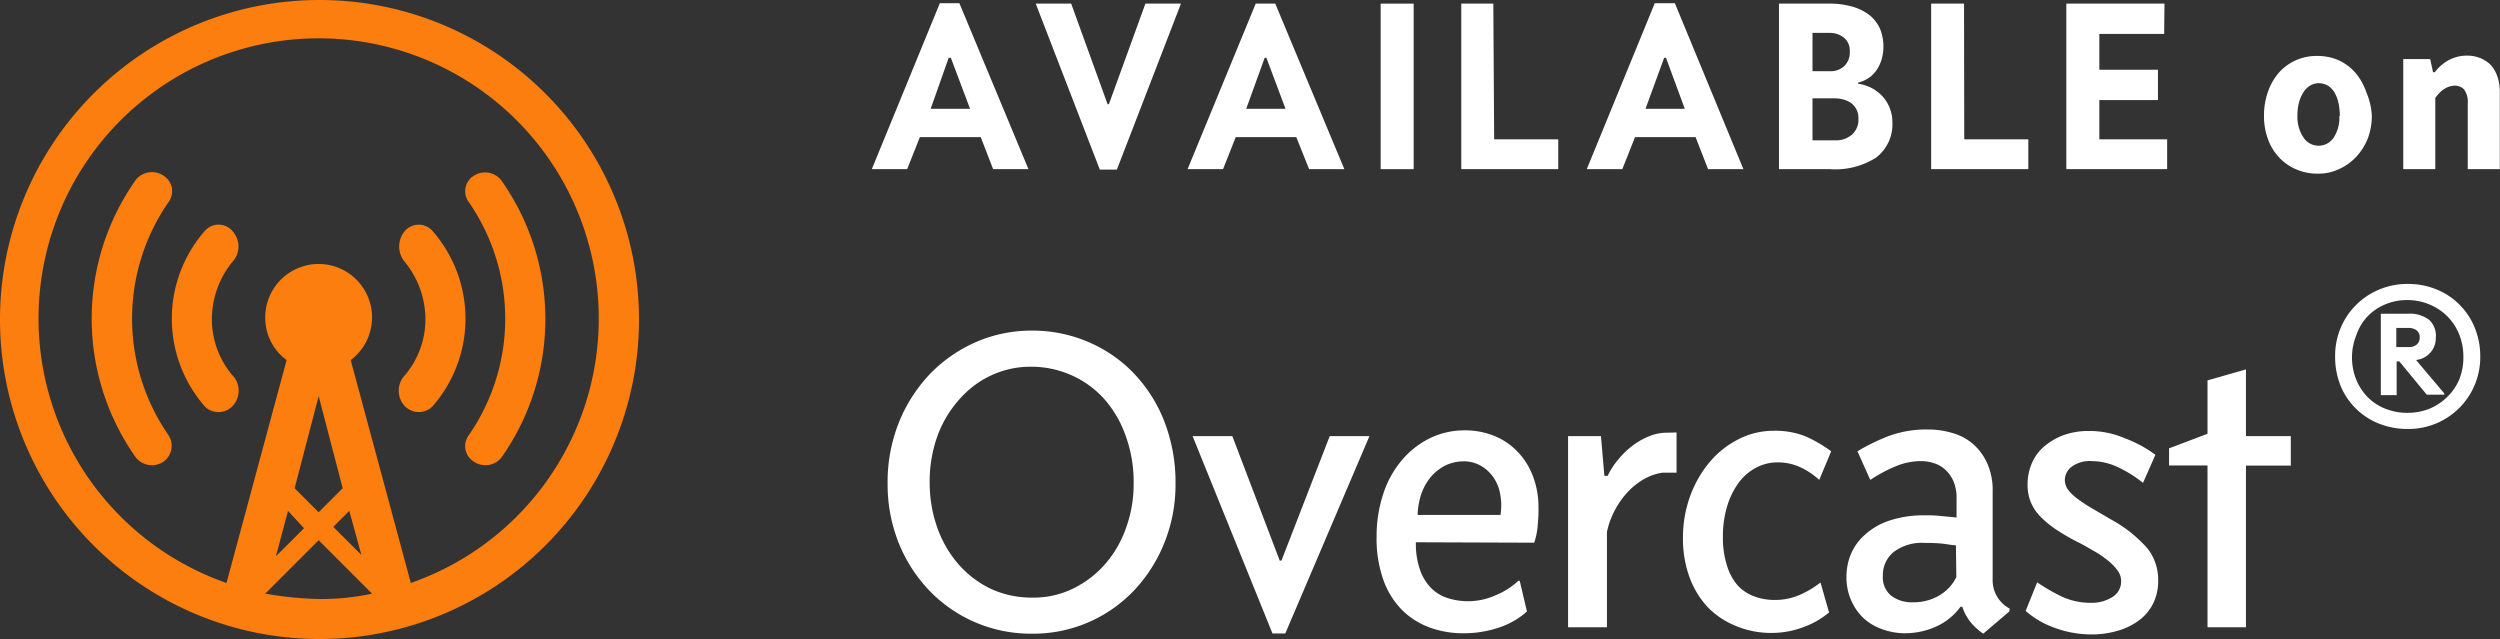 <?xml version="1.0" encoding="UTF-8"?> <svg xmlns="http://www.w3.org/2000/svg" id="Layer_1" data-name="Layer 1" viewBox="0 0 234.11 59.84"><rect x="0" y="0" width="234.11" height="59.84" fill="#333333" stroke="none"/><defs><style>.cls-1{fill:#fff;}.cls-2{fill:#fc7e0f;}</style></defs><title>overcast-logo-white</title><g id="RP-Buttons"><g id="RadioPublic-badges_white-button_full-color" data-name="RadioPublic-badges white-button full-color"><g id="badge"><g id="text"><path class="cls-1" d="M110.24,45.5a14.55,14.55,0,0,1-1,5.38,14.07,14.07,0,0,1-2.78,4.46A13,13,0,0,1,96.8,59.5a13.18,13.18,0,0,1-9.58-4,14,14,0,0,1-2.88-4.44,14.73,14.73,0,0,1-1.06-5.56,15.08,15.08,0,0,1,1.12-5.94,14.37,14.37,0,0,1,3-4.54,13.57,13.57,0,0,1,4.32-2.9,13,13,0,0,1,5.08-1,13.2,13.2,0,0,1,5.12,1,12.91,12.91,0,0,1,4.3,2.88,13.76,13.76,0,0,1,2.94,4.54A15.77,15.77,0,0,1,110.24,45.5Zm-3.92-.08a12.55,12.55,0,0,0-.74-4.42,10.34,10.34,0,0,0-2-3.46,9.08,9.08,0,0,0-3.08-2.24,9.31,9.31,0,0,0-3.86-.8,8.76,8.76,0,0,0-3.5.74,8.92,8.92,0,0,0-3,2.16A10.59,10.59,0,0,0,88,40.84a12.54,12.54,0,0,0-.78,4.58,12.38,12.38,0,0,0,.66,4,10.64,10.64,0,0,0,1.9,3.42,9.5,9.5,0,0,0,3,2.38,9,9,0,0,0,4.08.9,8.34,8.34,0,0,0,3.86-.88,9.52,9.52,0,0,0,3-2.34,10.41,10.41,0,0,0,1.92-3.4A12,12,0,0,0,106.32,45.42Z" transform="translate(-0.16 -0.16)"></path><path class="cls-1" d="M120,52.66h.16L124.68,41h3.72l-7.88,18.48h-1.2L111.84,41h3.72Z" transform="translate(-0.16 -0.16)"></path><path class="cls-1" d="M132.75,50.94a7.29,7.29,0,0,0,.4,2.62,4.56,4.56,0,0,0,1.06,1.7,3.8,3.8,0,0,0,1.56.92,6.24,6.24,0,0,0,4.4-.26,6.9,6.9,0,0,0,2.18-1.38h.12l.68,2.88a7.38,7.38,0,0,1-2.54,1.48,10.22,10.22,0,0,1-3.42.56,9.09,9.09,0,0,1-3.1-.52,7.22,7.22,0,0,1-2.58-1.6,7.65,7.65,0,0,1-1.78-2.8,11.56,11.56,0,0,1-.66-4.12,12.62,12.62,0,0,1,.62-4,9.32,9.32,0,0,1,1.74-3.16,8.1,8.1,0,0,1,2.62-2.06,7.37,7.37,0,0,1,3.26-.74,7.28,7.28,0,0,1,2.88.56,6.32,6.32,0,0,1,2.18,1.54,6.76,6.76,0,0,1,1.38,2.3,8.12,8.12,0,0,1,.48,2.8,13.22,13.22,0,0,1-.06,1.54,6.76,6.76,0,0,1-.34,1.78Zm7.92-2.56a5.82,5.82,0,0,0-.06-2.12,3.91,3.91,0,0,0-.72-1.56,3.52,3.52,0,0,0-1.2-1,3.2,3.2,0,0,0-1.46-.34,4,4,0,0,0-1.7.38,4.39,4.39,0,0,0-1.36,1.06,5.06,5.06,0,0,0-.9,1.58,6.79,6.79,0,0,0-.36,2Z" transform="translate(-0.16 -0.16)"></path><path class="cls-1" d="M157.16,40.66v3.76h-1.28a4.74,4.74,0,0,0-1.72.58,6.39,6.39,0,0,0-1.54,1.2,7.88,7.88,0,0,0-1.22,1.7,7.63,7.63,0,0,0-.76,2.08V58.9H147V41h3.08l.32,3.72h.31a6.78,6.78,0,0,1,1-1.54,7.61,7.61,0,0,1,1.32-1.28,6.9,6.9,0,0,1,1.54-.88,4.32,4.32,0,0,1,1.66-.34Z" transform="translate(-0.16 -0.16)"></path><path class="cls-1" d="M170.52,45.1a6.82,6.82,0,0,0-1.8-1.2,5,5,0,0,0-2.12-.44,4.24,4.24,0,0,0-2,.5,4.85,4.85,0,0,0-1.62,1.4,7.27,7.27,0,0,0-1.08,2.2,9.55,9.55,0,0,0-.4,2.86,8.52,8.52,0,0,0,.38,2.7,5.09,5.09,0,0,0,1,1.86A4,4,0,0,0,164.42,56a5.22,5.22,0,0,0,1.92.34,5.77,5.77,0,0,0,2.42-.5,9.2,9.2,0,0,0,1.88-1.13l.8,2.8a7.73,7.73,0,0,1-2.36,1.36,8.32,8.32,0,0,1-3,.56,8.52,8.52,0,0,1-3.38-.66A7.72,7.72,0,0,1,160.06,57a8.31,8.31,0,0,1-1.7-2.82,10.49,10.49,0,0,1-.6-3.64,11.39,11.39,0,0,1,.7-4,10.59,10.59,0,0,1,1.86-3.18,8.64,8.64,0,0,1,2.7-2.1,7.19,7.19,0,0,1,3.22-.76,7.72,7.72,0,0,1,3,.52,13.08,13.08,0,0,1,2.4,1.4Z" transform="translate(-0.16 -0.16)"></path><path class="cls-1" d="M188.32,57.42l-2.44,2.08a5.61,5.61,0,0,1-1.12-1,4.45,4.45,0,0,1-.84-1.52h-.17a5.72,5.72,0,0,1-2.3,1.86,7.06,7.06,0,0,1-2.9.62,6.15,6.15,0,0,1-2.08-.36,5,5,0,0,1-1.74-1,5,5,0,0,1-1.2-1.68,5.29,5.29,0,0,1-.46-2.28,5.51,5.51,0,0,1,.38-2,4.94,4.94,0,0,1,1.3-1.86A6.42,6.42,0,0,1,177,48.94a10.15,10.15,0,0,1,3.5-.52,10.93,10.93,0,0,1,1.4.06l1.48.14V46.86a3.94,3.94,0,0,0-.3-1.66,3.22,3.22,0,0,0-.78-1.08,2.81,2.81,0,0,0-1.08-.6,3.85,3.85,0,0,0-1.16-.18,6.15,6.15,0,0,0-2.32.46,14.28,14.28,0,0,0-2.44,1.3l-1.2-2.68A19,19,0,0,1,177,41a10.24,10.24,0,0,1,3.76-.62,7.81,7.81,0,0,1,2.2.32,5,5,0,0,1,1.92,1,5.31,5.31,0,0,1,1.36,1.82,6.11,6.11,0,0,1,.52,2.66v8.24a3,3,0,0,0,.5,1.74,3.1,3.1,0,0,0,1.1,1Zm-5-6.2c-.37,0-.83-.11-1.36-.16S180.91,51,180.4,51a4.38,4.38,0,0,0-2.92.86,2.77,2.77,0,0,0-1,2.22,2.2,2.2,0,0,0,.8,1.88,3.17,3.17,0,0,0,2,.6,4.69,4.69,0,0,0,2.48-.64,4,4,0,0,0,1.6-1.72Z" transform="translate(-0.16 -0.16)"></path><path class="cls-1" d="M200.84,45.38a11.33,11.33,0,0,0-2.46-1.52,5.71,5.71,0,0,0-2.34-.52,2.86,2.86,0,0,0-1.9.54,1.58,1.58,0,0,0-.62,1.22,1.53,1.53,0,0,0,.32.94,4.38,4.38,0,0,0,.88.84,14.71,14.71,0,0,0,1.34.88c.52.31,1.09.63,1.7,1a12.5,12.5,0,0,1,3.5,2.76,4.74,4.74,0,0,1,1,3,4.68,4.68,0,0,1-.51,2.23,4.43,4.43,0,0,1-1.36,1.56,6.22,6.22,0,0,1-2,.94,8.51,8.51,0,0,1-2.3.32,9.94,9.94,0,0,1-3.58-.64,8.29,8.29,0,0,1-2.66-1.56l1.08-2.68a16.78,16.78,0,0,0,2.36,1.36,6.35,6.35,0,0,0,2.68.56,3.61,3.61,0,0,0,2-.54,1.69,1.69,0,0,0,.82-1.5,1.65,1.65,0,0,0-.34-1,4.82,4.82,0,0,0-.92-.94,9.23,9.23,0,0,0-1.34-.9c-.51-.29-1-.59-1.6-.88a19.08,19.08,0,0,1-2-1.18,9,9,0,0,1-1.42-1.2,4.21,4.21,0,0,1-.86-1.34,4.36,4.36,0,0,1-.28-1.64,5,5,0,0,1,.38-1.9A4.17,4.17,0,0,1,191.55,42a5.89,5.89,0,0,1,1.82-1.08,6.86,6.86,0,0,1,2.46-.4,8.33,8.33,0,0,1,3.3.68A11.44,11.44,0,0,1,202,42.75Z" transform="translate(-0.16 -0.16)"></path><path class="cls-1" d="M210.48,34.75V41h4.2v2.76h-4.2V58.9h-3.6V43.75h-3.6V42.14l3.6-1.36v-5Z" transform="translate(-0.16 -0.16)"></path><path class="cls-1" d="M218.83,33.54a6.74,6.74,0,0,1,.53-2.7,6.61,6.61,0,0,1,1.46-2.15,6.78,6.78,0,0,1,4.8-1.94,7,7,0,0,1,2.7.51,6.47,6.47,0,0,1,3.58,3.58,6.94,6.94,0,0,1,.52,2.7,6.71,6.71,0,0,1-6.63,6.79h-.17a7.17,7.17,0,0,1-2.63-.48,6.44,6.44,0,0,1-3.63-3.52A7.21,7.21,0,0,1,218.83,33.54Zm1.58,0a5.61,5.61,0,0,0,.39,2.15,5.13,5.13,0,0,0,1.09,1.67,4.81,4.81,0,0,0,1.66,1.08,5.58,5.58,0,0,0,2.1.38,5.51,5.51,0,0,0,2-.38,5.3,5.3,0,0,0,1.65-1.08,5,5,0,0,0,1.13-1.61,5.45,5.45,0,0,0,.41-2.15,5.58,5.58,0,0,0-.41-2.17,5.15,5.15,0,0,0-1.12-1.68,5.33,5.33,0,0,0-3.69-1.49,5.18,5.18,0,0,0-2.16.43,4.83,4.83,0,0,0-1.64,1.15,4.72,4.72,0,0,0-1,1.7,5.5,5.5,0,0,0-.41,2Zm7.85-1.79a2.06,2.06,0,0,1-1.85,2.12L229.05,37v.12h-1.64L224.84,34h-.25v3.16h-1.48V29.54h2.51a3,3,0,0,1,2,.56A2,2,0,0,1,228.26,31.75Zm-1.51,0a.77.77,0,0,0-.31-.67,1.24,1.24,0,0,0-.75-.21h-1.13v1.79h1.19a1.07,1.07,0,0,0,.69-.21A.83.83,0,0,0,226.75,31.75Z" transform="translate(-0.16 -0.16)"></path><path class="cls-1" d="M92,13H86.3l-1.19,3H81.8L88.17.46H90L96.47,16H93.16Zm-4.69-2.65H91L89.2,5.57H89Z" transform="translate(-0.16 -0.16)"></path><path class="cls-1" d="M103.88,9.92H104L107.42.5h3.33l-6,15.54h-1.6L97.15.5h3.32Z" transform="translate(-0.16 -0.16)"></path><path class="cls-1" d="M121.55,13h-5.67l-1.19,3h-3.32L117.75.5h1.83L126.05,16h-3.3Zm-4.69-2.65h3.68l-1.79-4.78h-.16Z" transform="translate(-0.16 -0.16)"></path><path class="cls-1" d="M132.54,16h-3.09V.5h3.09Z" transform="translate(-0.16 -0.16)"></path><path class="cls-1" d="M140.08,13.21h6V16H137V.5H140Z" transform="translate(-0.16 -0.16)"></path><path class="cls-1" d="M158.94,13h-5.67l-1.19,3h-3.33L155.12.46H157L163.42,16h-3.31Zm-4.69-2.65h3.68l-1.76-4.78H156Z" transform="translate(-0.16 -0.16)"></path><path class="cls-1" d="M174.18,8a4.15,4.15,0,0,1,1.41.49,3.93,3.93,0,0,1,1,.86,3.62,3.62,0,0,1,.78,2.26,3.91,3.91,0,0,1-1.54,3.32A7.14,7.14,0,0,1,171.5,16h-4.75V.5h4.62a7.79,7.79,0,0,1,2.35.31,4.64,4.64,0,0,1,1.6.84,3.52,3.52,0,0,1,.92,1.27,4.47,4.47,0,0,1,.29,1.58,4.33,4.33,0,0,1-.11,1,3.59,3.59,0,0,1-.39,1,3,3,0,0,1-.74.86,2.94,2.94,0,0,1-1.16.54ZM173.38,5a1.55,1.55,0,0,0-.57-1.33,2.09,2.09,0,0,0-1.32-.43h-1.6V6.83h1.64a1.86,1.86,0,0,0,1.33-.48A1.75,1.75,0,0,0,173.38,5Zm-3.49,4.37V13.3H172a2.28,2.28,0,0,0,1.58-.53,1.85,1.85,0,0,0,.61-1.5,1.72,1.72,0,0,0-.7-1.47,2.24,2.24,0,0,0-.74-.33,3.23,3.23,0,0,0-.82-.1Z" transform="translate(-0.16 -0.16)"></path><path class="cls-1" d="M184.1,13.21h6V16H181V.5h3.08Z" transform="translate(-0.16 -0.16)"></path><path class="cls-1" d="M202.82,3.34h-6.07V6.69h5.49V9.53h-5.49v3.68h6.35V16h-9.44V.5h9.19Z" transform="translate(-0.16 -0.16)"></path><path class="cls-1" d="M222.27,11a6.17,6.17,0,0,1-.38,2.13,5.57,5.57,0,0,1-1.08,1.71,5.06,5.06,0,0,1-1.6,1.15,4.45,4.45,0,0,1-2,.43,4.89,4.89,0,0,1-2-.39,4.7,4.7,0,0,1-1.59-1.09,4.87,4.87,0,0,1-1.06-1.7,6.15,6.15,0,0,1-.39-2.24,6.58,6.58,0,0,1,.37-2.24,5.44,5.44,0,0,1,1-1.77,4.7,4.7,0,0,1,3.59-1.59,4.92,4.92,0,0,1,2.07.42A4.67,4.67,0,0,1,220.75,7a5.64,5.64,0,0,1,1,1.79A6.54,6.54,0,0,1,222.27,11Zm-3,0a5.74,5.74,0,0,0-.12-1.17,3.54,3.54,0,0,0-.37-1,2,2,0,0,0-.61-.64,1.71,1.71,0,0,0-.88-.24,1.56,1.56,0,0,0-.84.25,2,2,0,0,0-.63.67,3.4,3.4,0,0,0-.39.95,4.78,4.78,0,0,0-.13,1.13,3.45,3.45,0,0,0,.57,2.09,1.69,1.69,0,0,0,2.34.49,1.76,1.76,0,0,0,.49-.49,3.45,3.45,0,0,0,.53-2Z" transform="translate(-0.16 -0.16)"></path><path class="cls-1" d="M228.17,6.92a4,4,0,0,1,1.3-1.13,3.6,3.6,0,0,1,1.76-.42,3.31,3.31,0,0,1,1.12.2,3.05,3.05,0,0,1,1,.62A3.08,3.08,0,0,1,234,7.25a4.31,4.31,0,0,1,.25,1.55V16h-3V9.87a2,2,0,0,0-.35-1.34,1.21,1.21,0,0,0-.86-.35,1.88,1.88,0,0,0-1,.32,2.8,2.8,0,0,0-.83.85V16h-3V5.69h2.52L228,6.92Z" transform="translate(-0.16 -0.16)"></path></g></g></g></g><g id="overcastCanvas-group"><path id="overcastCanvas-bezier" class="cls-2" d="M30,60a29.92,29.92,0,1,1,.16,0Zm0-11.87,2.25-2.25L30,37.25l-2.25,8.63ZM27.13,48,26,52.25l2.63-2.62Zm5.74,0-1.5,1.5L34,52.12ZM35,55.75l-5-5-5,5a32.21,32.21,0,0,0,5,.5A22.1,22.1,0,0,0,35,55.75Zm-5-52a26.23,26.23,0,0,0-8.63,51L27,33.88a4.89,4.89,0,0,1-2-4,5,5,0,1,1,8,4l5.63,20.87A26.23,26.23,0,0,0,30,3.75ZM47.12,43a1.93,1.93,0,0,1-2.62.37A1.71,1.71,0,0,1,44,41h0a.38.38,0,0,1,.09-.13,19.16,19.16,0,0,0,0-21.74,1.72,1.72,0,0,1,.25-2.38l.13-.09a1.93,1.93,0,0,1,2.62.37A22.5,22.5,0,0,1,47.12,43ZM38,38.12a2.12,2.12,0,0,1,.12-2.87A8.16,8.16,0,0,0,40,30a8.57,8.57,0,0,0-1.88-5.25A2.25,2.25,0,0,1,38,21.88a1.72,1.72,0,0,1,2.41-.33h0a2.09,2.09,0,0,1,.22.2,12.47,12.47,0,0,1,0,16.5,1.82,1.82,0,0,1-2.57-.07Zm-16,0a1.83,1.83,0,0,1-2.57.19l-.06-.06a12.47,12.47,0,0,1,0-16.5,1.71,1.71,0,0,1,2.42-.1h0a2.09,2.09,0,0,1,.2.22,2.12,2.12,0,0,1-.12,2.87A8.57,8.57,0,0,0,20,30a8.16,8.16,0,0,0,1.88,5.25A2.1,2.1,0,0,1,22,38.12Zm-6.5,5.25A1.93,1.93,0,0,1,12.88,43a22.51,22.51,0,0,1,0-26,1.93,1.93,0,0,1,2.62-.37A1.71,1.71,0,0,1,16,19h0a.38.38,0,0,1-.09.13,19.16,19.16,0,0,0,0,21.74A1.82,1.82,0,0,1,15.5,43.37Z" transform="translate(-0.16 -0.16)"></path></g></svg> 